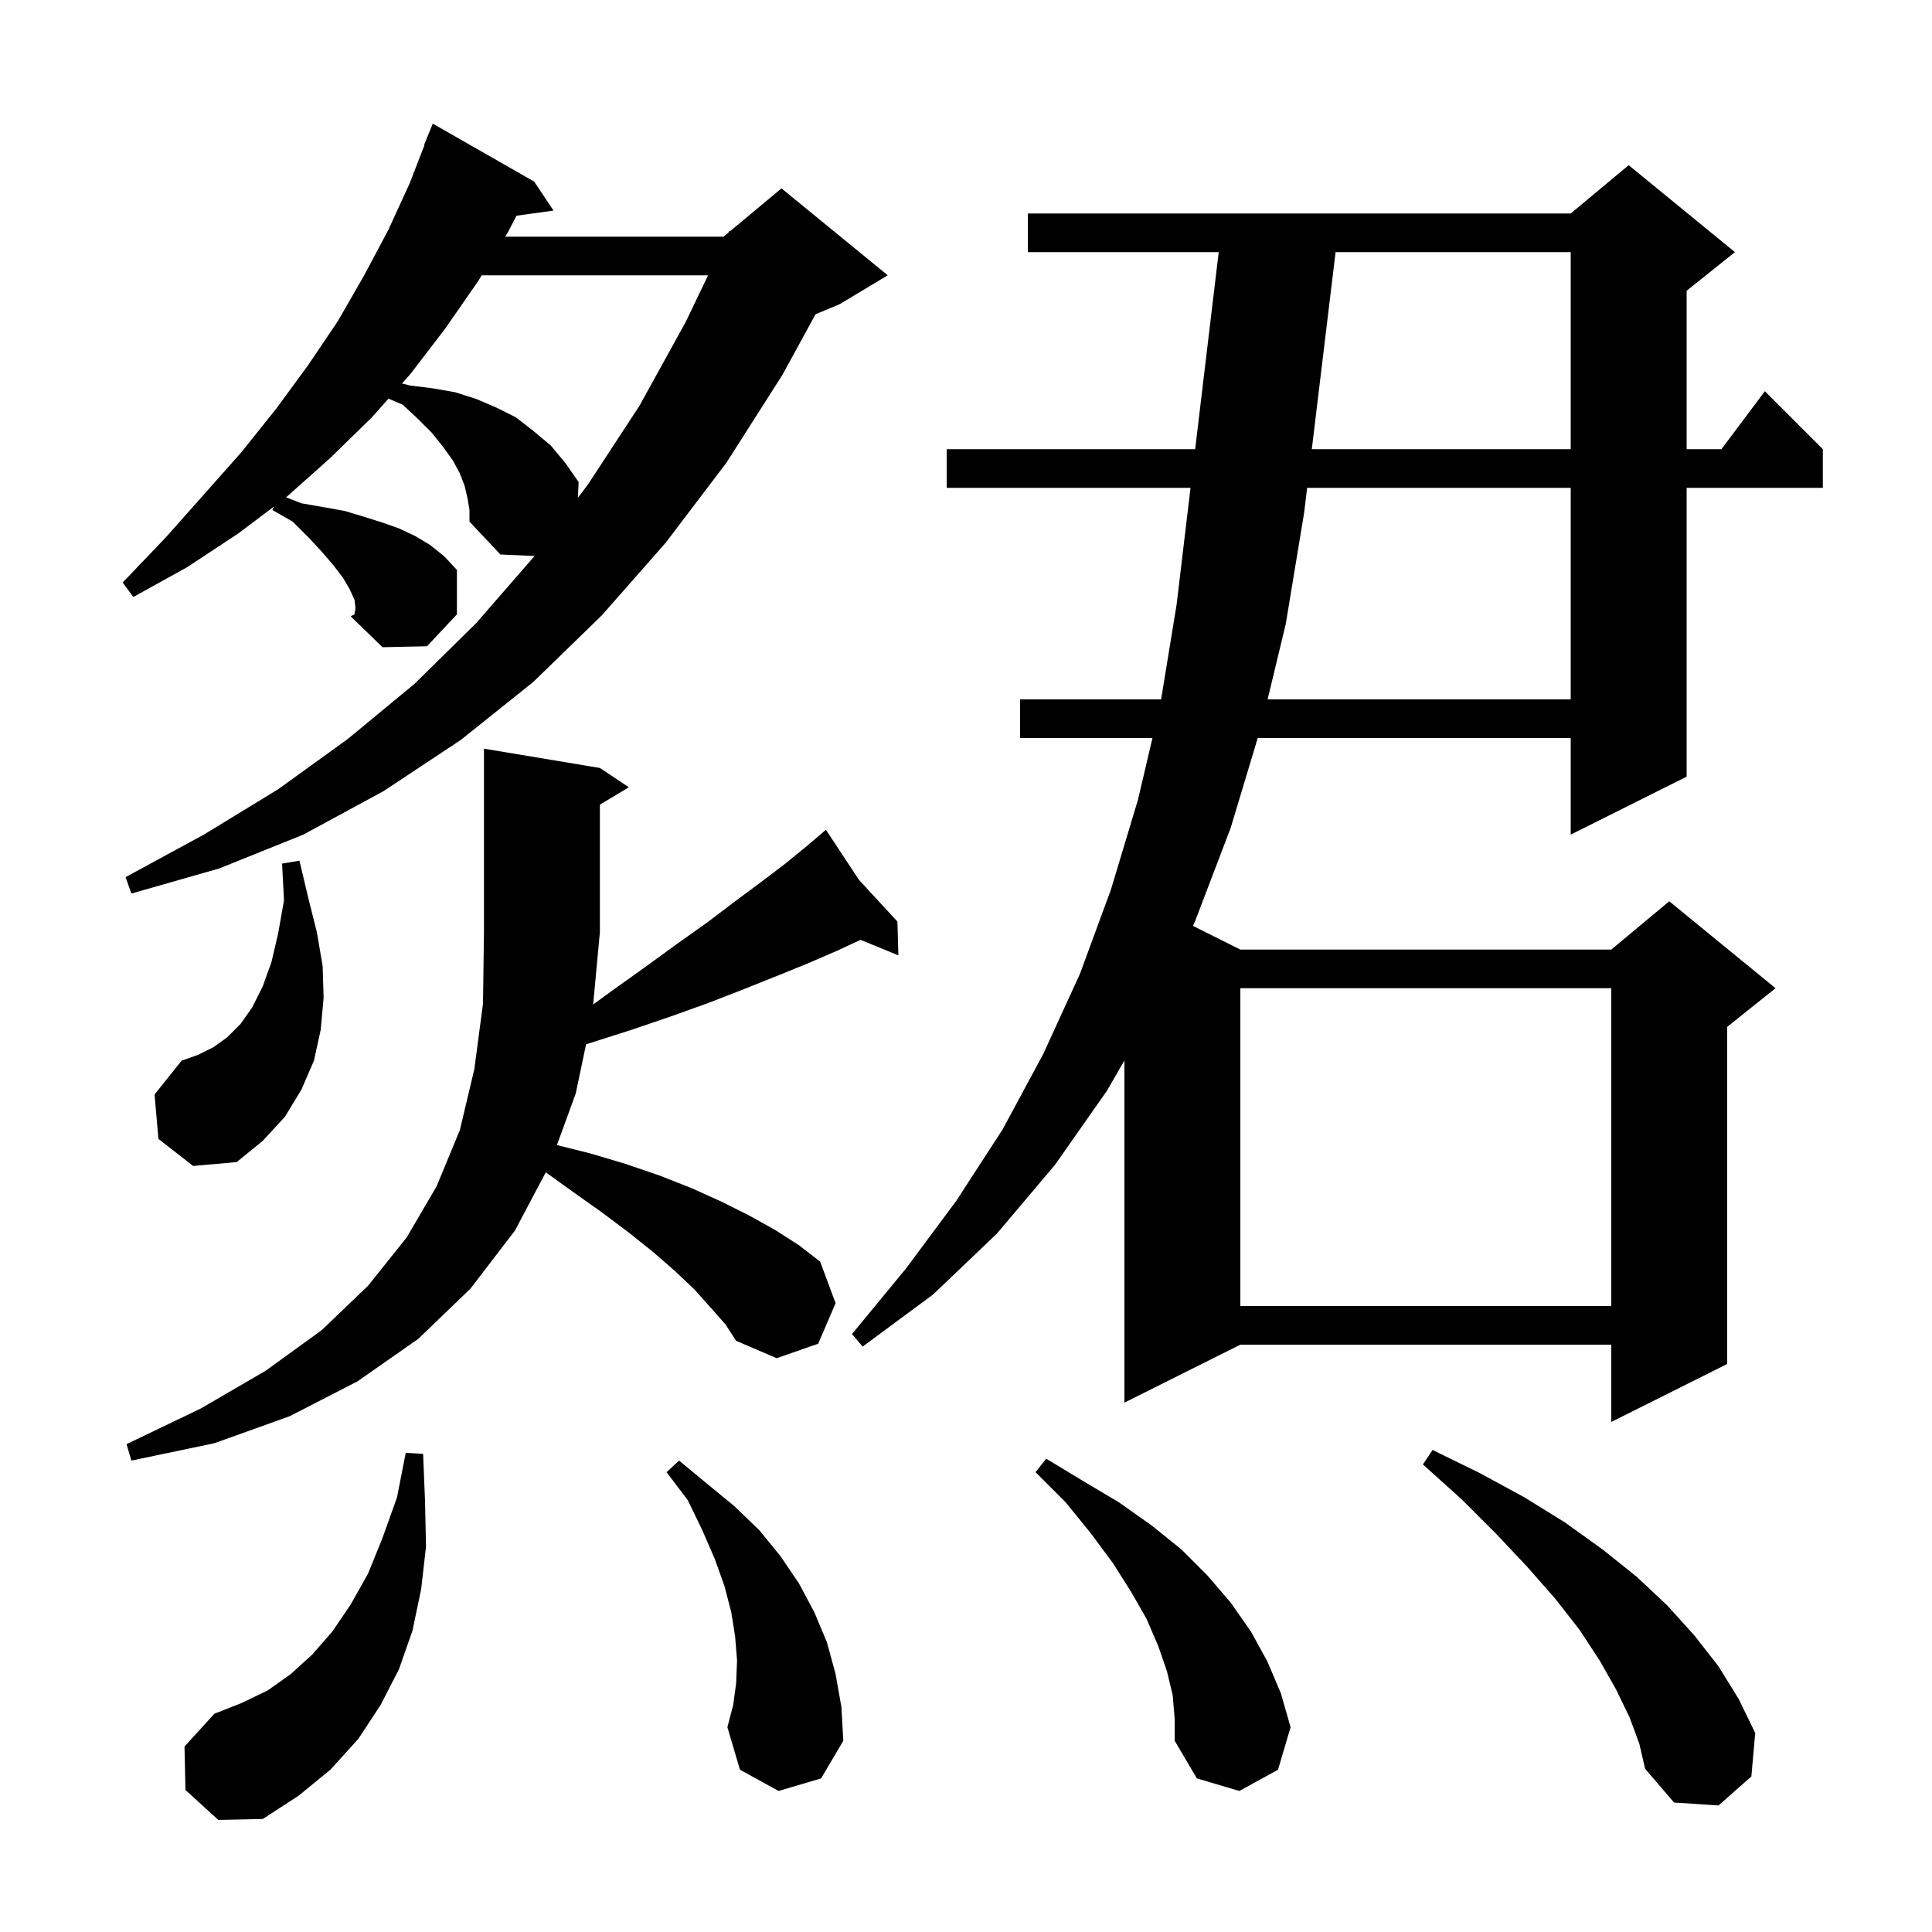<svg xmlns="http://www.w3.org/2000/svg" xmlns:xlink="http://www.w3.org/1999/xlink" version="1.1" baseProfile="full" viewBox="0 0 200 200" width="200" height="200"><g fill="currentColor"><path d="M 19.2 185.3 L 19.1 180.8 L 22.2 177.4 L 25.0 176.3 L 27.7 175.0 L 30.1 173.3 L 32.3 171.3 L 34.4 168.9 L 36.3 166.1 L 38.1 162.9 L 39.6 159.2 L 41.1 155.0 L 42.0 150.4 L 43.8 150.5 L 44.0 155.4 L 44.1 160.1 L 43.6 164.5 L 42.7 168.8 L 41.3 172.8 L 39.4 176.5 L 37.1 180.0 L 34.2 183.2 L 30.9 185.9 L 27.2 188.3 L 22.6 188.4 Z M 168.7 177.8 L 167.3 174.9 L 165.6 171.9 L 163.5 168.7 L 161.0 165.5 L 158.1 162.2 L 154.9 158.8 L 151.3 155.2 L 147.3 151.6 L 148.3 150.1 L 153.2 152.5 L 157.8 155.0 L 162.0 157.6 L 165.9 160.4 L 169.4 163.2 L 172.6 166.2 L 175.4 169.3 L 177.9 172.5 L 180.0 175.9 L 181.7 179.4 L 181.3 183.9 L 177.9 186.9 L 173.3 186.6 L 170.3 183.1 L 169.7 180.5 Z M 121.4 175.5 L 120.8 173.0 L 119.9 170.4 L 118.7 167.6 L 117.1 164.8 L 115.2 161.8 L 112.9 158.7 L 110.3 155.5 L 107.2 152.4 L 108.3 151.0 L 112.1 153.3 L 115.8 155.5 L 119.2 157.9 L 122.3 160.4 L 125.0 163.1 L 127.4 165.9 L 129.5 168.9 L 131.2 172.0 L 132.6 175.3 L 133.6 178.8 L 132.3 183.2 L 128.3 185.4 L 123.9 184.1 L 121.6 180.2 L 121.6 177.9 Z M 80.6 185.4 L 76.6 183.2 L 75.3 178.8 L 75.9 176.5 L 76.2 174.3 L 76.3 171.9 L 76.1 169.4 L 75.7 166.9 L 75.0 164.2 L 74.0 161.4 L 72.7 158.4 L 71.2 155.3 L 69.0 152.4 L 70.3 151.2 L 73.2 153.6 L 76.0 155.9 L 78.6 158.4 L 80.8 161.1 L 82.7 163.9 L 84.3 166.9 L 85.6 170.0 L 86.5 173.3 L 87.1 176.7 L 87.3 180.2 L 85.0 184.1 Z M 73.6 135.4 L 71.9 133.5 L 69.9 131.6 L 67.6 129.6 L 65.1 127.6 L 62.3 125.5 L 59.2 123.3 L 56.499 121.358 L 53.3 127.4 L 48.7 133.4 L 43.3 138.6 L 37.0 143.0 L 30.0 146.6 L 22.2 149.4 L 13.6 151.2 L 13.1 149.5 L 20.8 145.8 L 27.5 141.9 L 33.3 137.7 L 38.1 133.1 L 42.1 128.1 L 45.2 122.8 L 47.6 117.0 L 49.1 110.7 L 50.0 103.9 L 50.1 96.5 L 50.1 77.5 L 62.1 79.5 L 65.1 81.5 L 62.1 83.3 L 62.1 96.5 L 61.404 103.984 L 63.3 102.6 L 66.8 100.1 L 70.1 97.7 L 73.2 95.5 L 76.1 93.3 L 78.8 91.3 L 81.3 89.4 L 83.5 87.6 L 84.725 86.559 L 84.6 86.4 L 84.737 86.549 L 85.5 85.9 L 88.926 91.091 L 92.9 95.4 L 93.0 98.9 L 89.086 97.292 L 86.7 98.4 L 83.7 99.7 L 80.5 101.0 L 77.0 102.4 L 73.4 103.8 L 69.5 105.2 L 65.4 106.6 L 61.0 108.0 L 60.668 108.111 L 59.6 113.2 L 57.652 118.538 L 61.1 119.4 L 64.8 120.5 L 68.3 121.7 L 71.6 123.0 L 74.7 124.4 L 77.5 125.8 L 80.2 127.3 L 82.7 128.9 L 84.9 130.6 L 86.5 134.9 L 84.7 139.1 L 80.4 140.6 L 76.2 138.8 L 75.1 137.1 Z M 133.1 64.6 L 131.222 72.4 L 162.6 72.4 L 162.6 50.5 L 135.314 50.5 L 135.0 53.1 Z M 128.4 102.3 L 128.4 135.2 L 166.8 135.2 L 166.8 102.3 Z M 16.4 117.9 L 16.0 113.3 L 18.8 109.8 L 20.5 109.2 L 22.1 108.4 L 23.5 107.4 L 24.9 106.0 L 26.1 104.3 L 27.2 102.1 L 28.1 99.6 L 28.8 96.6 L 29.4 93.2 L 29.2 89.4 L 31.0 89.1 L 31.9 92.9 L 32.8 96.5 L 33.4 100.0 L 33.5 103.3 L 33.2 106.6 L 32.5 109.8 L 31.2 112.8 L 29.5 115.6 L 27.2 118.1 L 24.5 120.3 L 20.0 120.7 Z M 48.4 51.6 L 48.1 50.3 L 47.6 49.0 L 46.9 47.7 L 45.9 46.3 L 44.7 44.8 L 43.3 43.4 L 41.7 41.9 L 40.22 41.266 L 38.5 43.2 L 34.2 47.4 L 29.62 51.482 L 31.2 52.1 L 33.5 52.5 L 35.7 52.9 L 37.7 53.5 L 39.6 54.1 L 41.3 54.7 L 43.0 55.5 L 44.5 56.4 L 46.0 57.6 L 47.3 59.0 L 47.3 63.6 L 44.2 66.9 L 39.6 67.0 L 36.3 63.8 L 36.7 63.6 L 36.8 62.9 L 36.7 62.1 L 36.2 61.0 L 35.5 59.8 L 34.5 58.5 L 33.3 57.1 L 31.9 55.6 L 30.3 54.0 L 28.2 52.8 L 28.359 52.437 L 24.7 55.2 L 19.4 58.7 L 13.8 61.8 L 12.7 60.3 L 17.1 55.7 L 21.1 51.2 L 25.0 46.8 L 28.6 42.3 L 31.9 37.8 L 35.0 33.2 L 37.7 28.5 L 40.2 23.8 L 42.4 19.0 L 43.945 15.015 L 43.9 15.0 L 44.8 12.8 L 55.3 18.8 L 57.3 21.8 L 53.468 22.329 L 52.6 24.0 L 52.296 24.5 L 74.9 24.5 L 75.42 24.066 L 75.5 23.9 L 75.576 23.937 L 80.9 19.5 L 91.9 28.5 L 86.9 31.5 L 84.425 32.531 L 81.0 38.8 L 75.2 47.9 L 68.9 56.2 L 62.3 63.7 L 55.2 70.6 L 47.7 76.6 L 39.7 81.9 L 31.4 86.4 L 22.7 89.9 L 13.6 92.5 L 13.0 90.8 L 21.1 86.4 L 28.8 81.7 L 36.0 76.5 L 42.9 70.8 L 49.3 64.5 L 55.3 57.6 L 55.332 57.557 L 51.8 57.4 L 48.6 54.0 L 48.6 52.8 Z M 49.865 28.5 L 49.5 29.1 L 46.1 34.0 L 42.5 38.7 L 41.615 39.695 L 42.4 39.9 L 44.8 40.2 L 47.1 40.6 L 49.3 41.3 L 51.4 42.2 L 53.4 43.2 L 55.2 44.6 L 57.0 46.1 L 58.5 47.9 L 59.9 49.9 L 59.827 51.537 L 60.9 50.1 L 66.2 42.0 L 71.0 33.3 L 73.298 28.5 Z M 138.259 26.1 L 135.797 46.5 L 162.6 46.5 L 162.6 26.1 Z M 98.0 50.5 L 98.0 46.5 L 123.722 46.5 L 126.161 26.1 L 106.4 26.1 L 106.4 22.1 L 162.6 22.1 L 168.6 17.1 L 179.6 26.1 L 174.6 30.1 L 174.6 46.5 L 178.2 46.5 L 182.7 40.5 L 188.7 46.5 L 188.7 50.5 L 174.6 50.5 L 174.6 80.4 L 162.6 86.4 L 162.6 76.4 L 130.199 76.4 L 127.4 85.7 L 123.7 95.4 L 123.492 95.846 L 128.4 98.3 L 166.8 98.3 L 172.8 93.3 L 183.8 102.3 L 178.8 106.3 L 178.8 141.2 L 166.8 147.2 L 166.8 139.2 L 128.4 139.2 L 116.4 145.2 L 116.4 109.778 L 114.6 112.9 L 109.2 120.6 L 103.2 127.7 L 96.6 134.0 L 89.3 139.4 L 88.2 138.1 L 93.8 131.3 L 99.0 124.3 L 103.8 116.9 L 108.0 109.1 L 111.8 100.8 L 115.0 92.1 L 117.8 82.8 L 119.302 76.4 L 105.6 76.4 L 105.6 72.4 L 120.198 72.4 L 121.8 62.6 L 123.1 51.7 L 123.243 50.5 Z "/></g></svg>